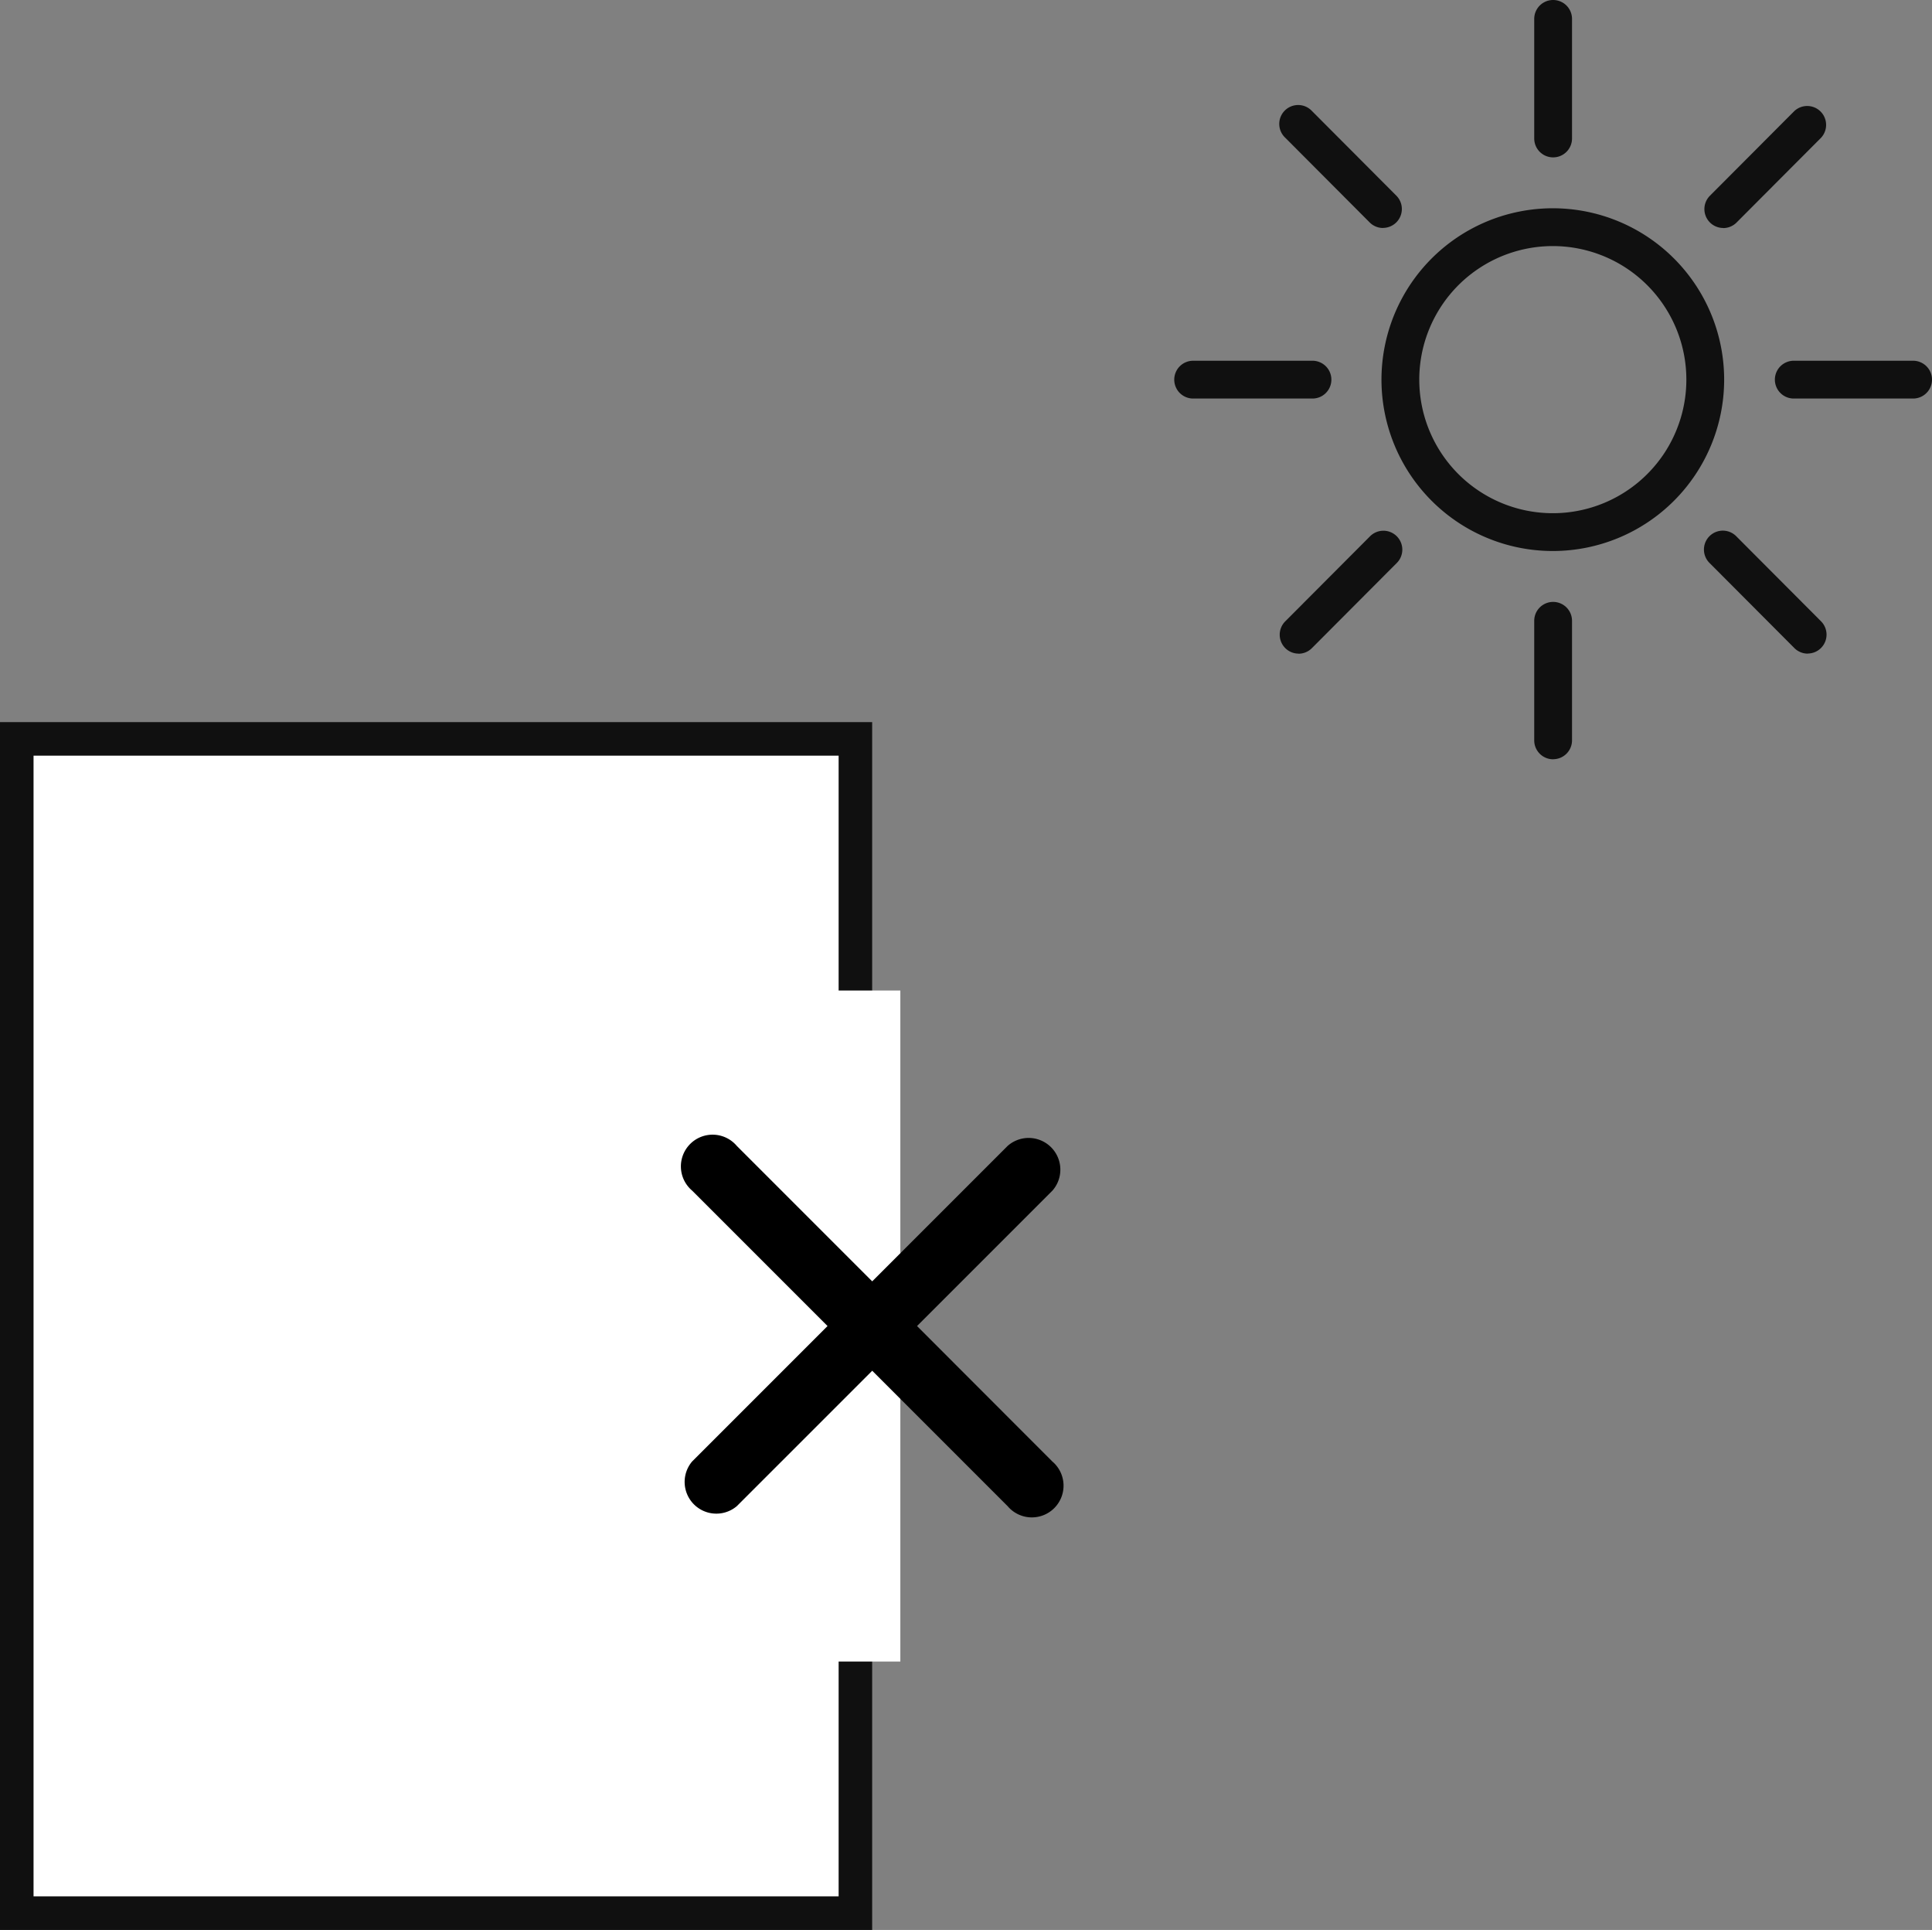 <svg xmlns="http://www.w3.org/2000/svg" width="68.489" height="68.405" viewBox="0 0 68.489 68.405">
  <rect x="0" y="0" width="68.489" height="68.405" fill="#808080" stroke="none"/>
  <g id="Grupo_122" data-name="Grupo 122" transform="translate(7.865 13.595)">
    <path id="Caminho_6833" data-name="Caminho 6833" d="M7.5,2.5H37.229V44.12H7.5Z" transform="translate(-14.77 10.095)" fill="#fff"/>
    <path id="Caminho_6834" data-name="Caminho 6834" d="M36.729,3.189V43.62H8.189V3.189h28.54M37.918,2H7V44.81H37.918V2Z" transform="translate(-14.865 10)" fill="#101010"/>
    <path id="Caminho_6835" data-name="Caminho 6835" d="M30,10h3.567V33.783H30Z" transform="translate(-9.515 11.513)" fill="#fff"/>
    <path id="Icon_ionic-ios-close" data-name="Icon ionic-ios-close" d="M19.589,18l4.8-4.8A1.124,1.124,0,0,0,22.8,11.616l-4.8,4.8-4.8-4.8A1.124,1.124,0,1,0,11.616,13.2l4.8,4.8-4.8,4.8A1.124,1.124,0,0,0,13.2,24.384l4.8-4.8,4.8,4.8A1.124,1.124,0,1,0,24.384,22.8Z" transform="translate(5.055 15.405)"/>
    <g id="Grupo_122-2" data-name="Grupo 122" transform="translate(33.762 -13.595)">
      <path id="Caminho_6842" data-name="Caminho 6842" d="M28.059,34.188a6.074,6.074,0,1,1,6.063-6.074,6.076,6.076,0,0,1-6.063,6.074m0-10.808a4.734,4.734,0,1,0,4.723,4.734,4.734,4.734,0,0,0-4.723-4.734" transform="translate(-14.628 -14.658)" fill="#101010"/>
      <path id="Caminho_6843" data-name="Caminho 6843" d="M38.768,69.272a.67.67,0,0,1-.67-.67V64.364a.67.67,0,1,1,1.34,0V68.6a.67.67,0,0,1-.67.67" transform="translate(-25.337 -42.36)" fill="#101010"/>
      <path id="Caminho_6844" data-name="Caminho 6844" d="M59.768,60.556a.669.669,0,0,1-.474-.2l-2.991-3a.67.67,0,1,1,.948-.946l2.991,3a.67.67,0,0,1-.474,1.143" transform="translate(-37.314 -37.389)" fill="#101010"/>
      <path id="Caminho_6845" data-name="Caminho 6845" d="M68.467,39.514h-4.23a.67.67,0,1,1,0-1.34h4.23a.67.67,0,1,1,0,1.34" transform="translate(-42.275 -25.388)" fill="#101010"/>
      <path id="Caminho_6846" data-name="Caminho 6846" d="M56.777,15.517a.67.67,0,0,1-.474-1.143l2.991-3a.67.67,0,0,1,.948.946l-2.991,3a.669.669,0,0,1-.474.2" transform="translate(-37.314 -7.436)" fill="#101010"/>
      <path id="Caminho_6847" data-name="Caminho 6847" d="M38.768,5.578a.67.67,0,0,1-.67-.67V.67a.67.67,0,1,1,1.34,0V4.908a.67.67,0,0,1-.67.67" transform="translate(-25.337)" fill="#101010"/>
      <path id="Caminho_6848" data-name="Caminho 6848" d="M14.82,15.517a.669.669,0,0,1-.474-.2l-2.991-3a.67.67,0,1,1,.948-.946l2.991,3a.67.67,0,0,1-.474,1.143" transform="translate(-7.421 -7.436)" fill="#101010"/>
      <path id="Caminho_6849" data-name="Caminho 6849" d="M4.9,39.514H.67a.67.67,0,1,1,0-1.34H4.9a.67.67,0,1,1,0,1.34" transform="translate(0 -25.388)" fill="#101010"/>
      <path id="Caminho_6850" data-name="Caminho 6850" d="M11.829,60.556a.67.67,0,0,1-.474-1.143l2.991-3a.67.67,0,1,1,.948.946l-2.991,3a.669.669,0,0,1-.474.2" transform="translate(-7.421 -37.389)" fill="#101010"/>
    </g>
  </g>
</svg>
